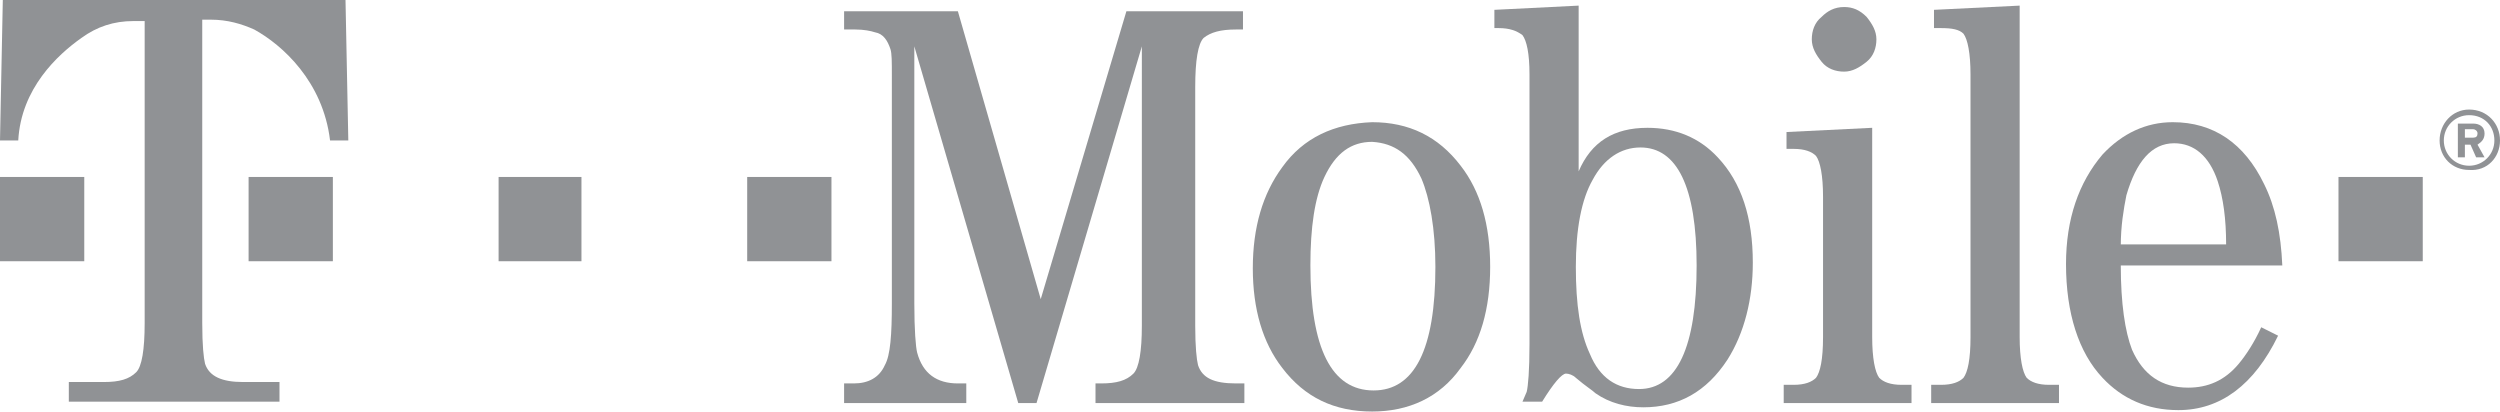 <?xml version="1.0" encoding="utf-8"?>
<!-- Generator: Adobe Illustrator 16.0.0, SVG Export Plug-In . SVG Version: 6.00 Build 0)  -->
<!DOCTYPE svg PUBLIC "-//W3C//DTD SVG 1.1//EN" "http://www.w3.org/Graphics/SVG/1.1/DTD/svg11.dtd">
<svg version="1.1" id="Layer_1" xmlns="http://www.w3.org/2000/svg" xmlns:xlink="http://www.w3.org/1999/xlink" x="0px" y="0px"
	 width="178px" height="29.3px" viewBox="0 0 178 29.3" enable-background="new 0 0 178 29.3" xml:space="preserve">
<g>
	<g>
		<path fill-rule="evenodd" clip-rule="evenodd" fill="#909295" d="M14.4,1.5V23c0,1.6,0.1,2.5,0.2,2.9c0.3,0.9,1.2,1.3,2.7,1.3h2.6
			v1.4H4.9v-1.4h2.5c1.1,0,1.8-0.2,2.3-0.7c0.4-0.4,0.6-1.6,0.6-3.5V1.5H9.5c-1.4,0-2.6,0.4-3.7,1.2C4.1,3.9,1.5,6.3,1.3,10H0L0.2,0
			h24.4l0.2,10h-1.3c-0.5-4.2-3.4-6.8-5.4-7.9c-0.9-0.4-1.9-0.7-3.1-0.7H14.4L14.4,1.5z"/>
		<polygon fill-rule="evenodd" clip-rule="evenodd" fill="#909295" points="0,18.6 0,12.6 6,12.6 6,18.6 0,18.6 		"/>
		<polygon fill-rule="evenodd" clip-rule="evenodd" fill="#909295" points="17.7,18.6 17.7,12.6 23.7,12.6 23.7,18.6 17.7,18.6 		
			"/>
		<polygon fill-rule="evenodd" clip-rule="evenodd" fill="#909295" points="35.5,18.6 35.5,12.6 41.4,12.6 41.4,18.6 35.5,18.6 		
			"/>
		<polygon fill-rule="evenodd" clip-rule="evenodd" fill="#909295" points="53.2,18.6 53.2,12.6 59.2,12.6 59.2,18.6 53.2,18.6 		
			"/>
		<path fill-rule="evenodd" clip-rule="evenodd" fill="#909295" d="M73.8,28.7h-1.3L65.1,3.3v18.3c0,1.9,0.1,3.1,0.2,3.5
			c0.4,1.5,1.4,2.2,2.9,2.2h0.6v1.4h-8.7v-1.4h0.7c1,0,1.8-0.4,2.2-1.3c0.4-0.7,0.5-2.2,0.5-4.4V5.4c0-1,0-1.6-0.1-1.9
			c-0.2-0.6-0.5-1.1-1.1-1.2c-0.3-0.1-0.8-0.2-1.4-0.2h-0.8V0.8h8.1l5.9,20.5l6.1-20.5h8.3v1.3H88c-1.1,0-1.8,0.2-2.3,0.6
			c-0.4,0.4-0.6,1.6-0.6,3.5v17c0,1.5,0.1,2.4,0.2,2.8c0.3,0.9,1.1,1.3,2.7,1.3h0.6v1.4H78v-1.4h0.4c1.1,0,1.8-0.2,2.3-0.7
			c0.4-0.4,0.6-1.6,0.6-3.4V3.3L73.8,28.7L73.8,28.7z"/>
		<path fill-rule="evenodd" clip-rule="evenodd" fill="#909295" d="M101.2,12.7c0.6,1.4,1,3.6,1,6.3c0,5.9-1.5,8.8-4.4,8.8
			c-3,0-4.5-3-4.5-8.9c0-2.7,0.3-4.8,1-6.3c0.8-1.7,1.9-2.5,3.4-2.5C99.3,10.2,100.4,11,101.2,12.7L101.2,12.7z M91.3,11.9
			c-1.4,1.9-2.1,4.3-2.1,7.2c0,2.9,0.7,5.3,2.1,7.1c1.6,2.1,3.7,3.1,6.4,3.1c2.6,0,4.8-1,6.3-3.1c1.4-1.8,2.1-4.2,2.1-7.2
			c0-3-0.7-5.4-2.1-7.2c-1.6-2.1-3.7-3.1-6.3-3.1C95,8.8,92.8,9.8,91.3,11.9L91.3,11.9z"/>
		<path fill-rule="evenodd" clip-rule="evenodd" fill="#909295" d="M120.8,18.9c0,5.8-1.4,8.8-4.1,8.8c-1.6,0-2.8-0.8-3.5-2.5
			c-0.7-1.5-1-3.5-1-6.2c0-2.7,0.4-4.8,1.2-6.2c0.8-1.5,2-2.3,3.4-2.3C119.4,10.5,120.8,13.3,120.8,18.9L120.8,18.9z M112.4,0.4
			l-6,0.3V2h0.3c0.8,0,1.3,0.2,1.7,0.5c0.3,0.4,0.5,1.3,0.5,2.8v19.2c0,1.9-0.1,3-0.2,3.4c-0.1,0.2-0.2,0.5-0.3,0.7h1.4
			c0.8-1.3,1.4-2,1.7-2c0.2,0,0.5,0.1,0.7,0.3c0.7,0.6,1.2,0.9,1.4,1.1c1,0.7,2.2,1,3.4,1c2.5,0,4.5-1.1,6-3.4
			c1.2-1.9,1.8-4.3,1.8-6.9c0-3.2-0.8-5.7-2.5-7.5c-1.3-1.4-3-2.1-5-2.1c-2.4,0-4,1-4.9,3.1V0.4L112.4,0.4z"/>
		<path fill-rule="evenodd" clip-rule="evenodd" fill="#909295" d="M133.3,9.1V24c0,1.5,0.2,2.5,0.5,2.9c0.3,0.3,0.8,0.5,1.6,0.5
			h0.7v1.3H127v-1.3h0.7c0.8,0,1.3-0.2,1.6-0.5c0.3-0.4,0.5-1.3,0.5-2.9V14c0-1.5-0.2-2.5-0.5-2.9c-0.3-0.3-0.8-0.5-1.6-0.5h-0.5
			V9.4L133.3,9.1L133.3,9.1z M131.3,0.5c0.6,0,1.1,0.2,1.6,0.7c0.4,0.5,0.7,1,0.7,1.6c0,0.6-0.2,1.2-0.7,1.6c-0.5,0.4-1,0.7-1.6,0.7
			c-0.6,0-1.2-0.2-1.6-0.7c-0.4-0.5-0.7-1-0.7-1.6c0-0.6,0.2-1.2,0.7-1.6C130.1,0.8,130.6,0.5,131.3,0.5L131.3,0.5z"/>
		<path fill-rule="evenodd" clip-rule="evenodd" fill="#909295" d="M143.8,0.4V24c0,1.5,0.2,2.5,0.5,2.9c0.3,0.3,0.8,0.5,1.6,0.5
			h0.7v1.3h-9.1v-1.3h0.7c0.8,0,1.3-0.2,1.6-0.5c0.3-0.4,0.5-1.3,0.5-2.9V5.3c0-1.5-0.2-2.5-0.5-2.9C139.5,2.1,139,2,138.2,2h-0.5
			V0.7L143.8,0.4L143.8,0.4z"/>
		<path fill-rule="evenodd" clip-rule="evenodd" fill="#909295" d="M151,17.5c0-1.4,0.2-2.6,0.4-3.6c0.7-2.4,1.8-3.7,3.4-3.7
			c1.4,0,2.5,0.9,3.1,2.7c0.4,1.2,0.6,2.7,0.6,4.5H151L151,17.5z M161.2,13.1c-1.4-2.9-3.6-4.4-6.5-4.4c-1.9,0-3.6,0.8-5,2.3
			c-1.7,2-2.6,4.6-2.6,7.8c0,3.5,0.9,6.3,2.6,8.1c1.4,1.5,3.2,2.3,5.4,2.3c3,0,5.4-1.8,7.1-5.3l-1.2-0.6c-0.5,1.1-1.1,2-1.6,2.6
			c-1,1.2-2.2,1.7-3.6,1.7c-1.9,0-3.2-0.9-4-2.7c-0.5-1.3-0.8-3.3-0.8-6h11.5C162.4,16.6,162,14.7,161.2,13.1L161.2,13.1z"/>
		<polygon fill-rule="evenodd" clip-rule="evenodd" fill="#909295" points="166.5,18.6 166.5,12.6 172.5,12.6 172.5,18.6 
			166.5,18.6 		"/>
	</g>
	<path fill="#909295" d="M177.6,10c0,1-0.8,1.8-1.8,1.8c-1,0-1.8-0.8-1.8-1.8c0-1,0.8-1.8,1.8-1.8C176.9,8.2,177.6,9,177.6,10z
		 M178,10c0-1.2-0.9-2.2-2.2-2.2c-1.2,0-2.1,1-2.1,2.2c0,1.2,0.9,2.1,2.1,2.1C177.1,12.2,178,11.2,178,10z M176.9,9.5
		c0-0.5-0.4-0.7-0.8-0.7H175v2.4h0.5v-0.9h0.4l0.4,0.9h0.6l-0.5-0.9C176.7,10.1,176.9,9.9,176.9,9.5z M176.4,9.5
		c0,0.2-0.1,0.3-0.3,0.3h-0.6V9.2h0.6C176.2,9.2,176.4,9.3,176.4,9.5z"/>
</g>
</svg>
